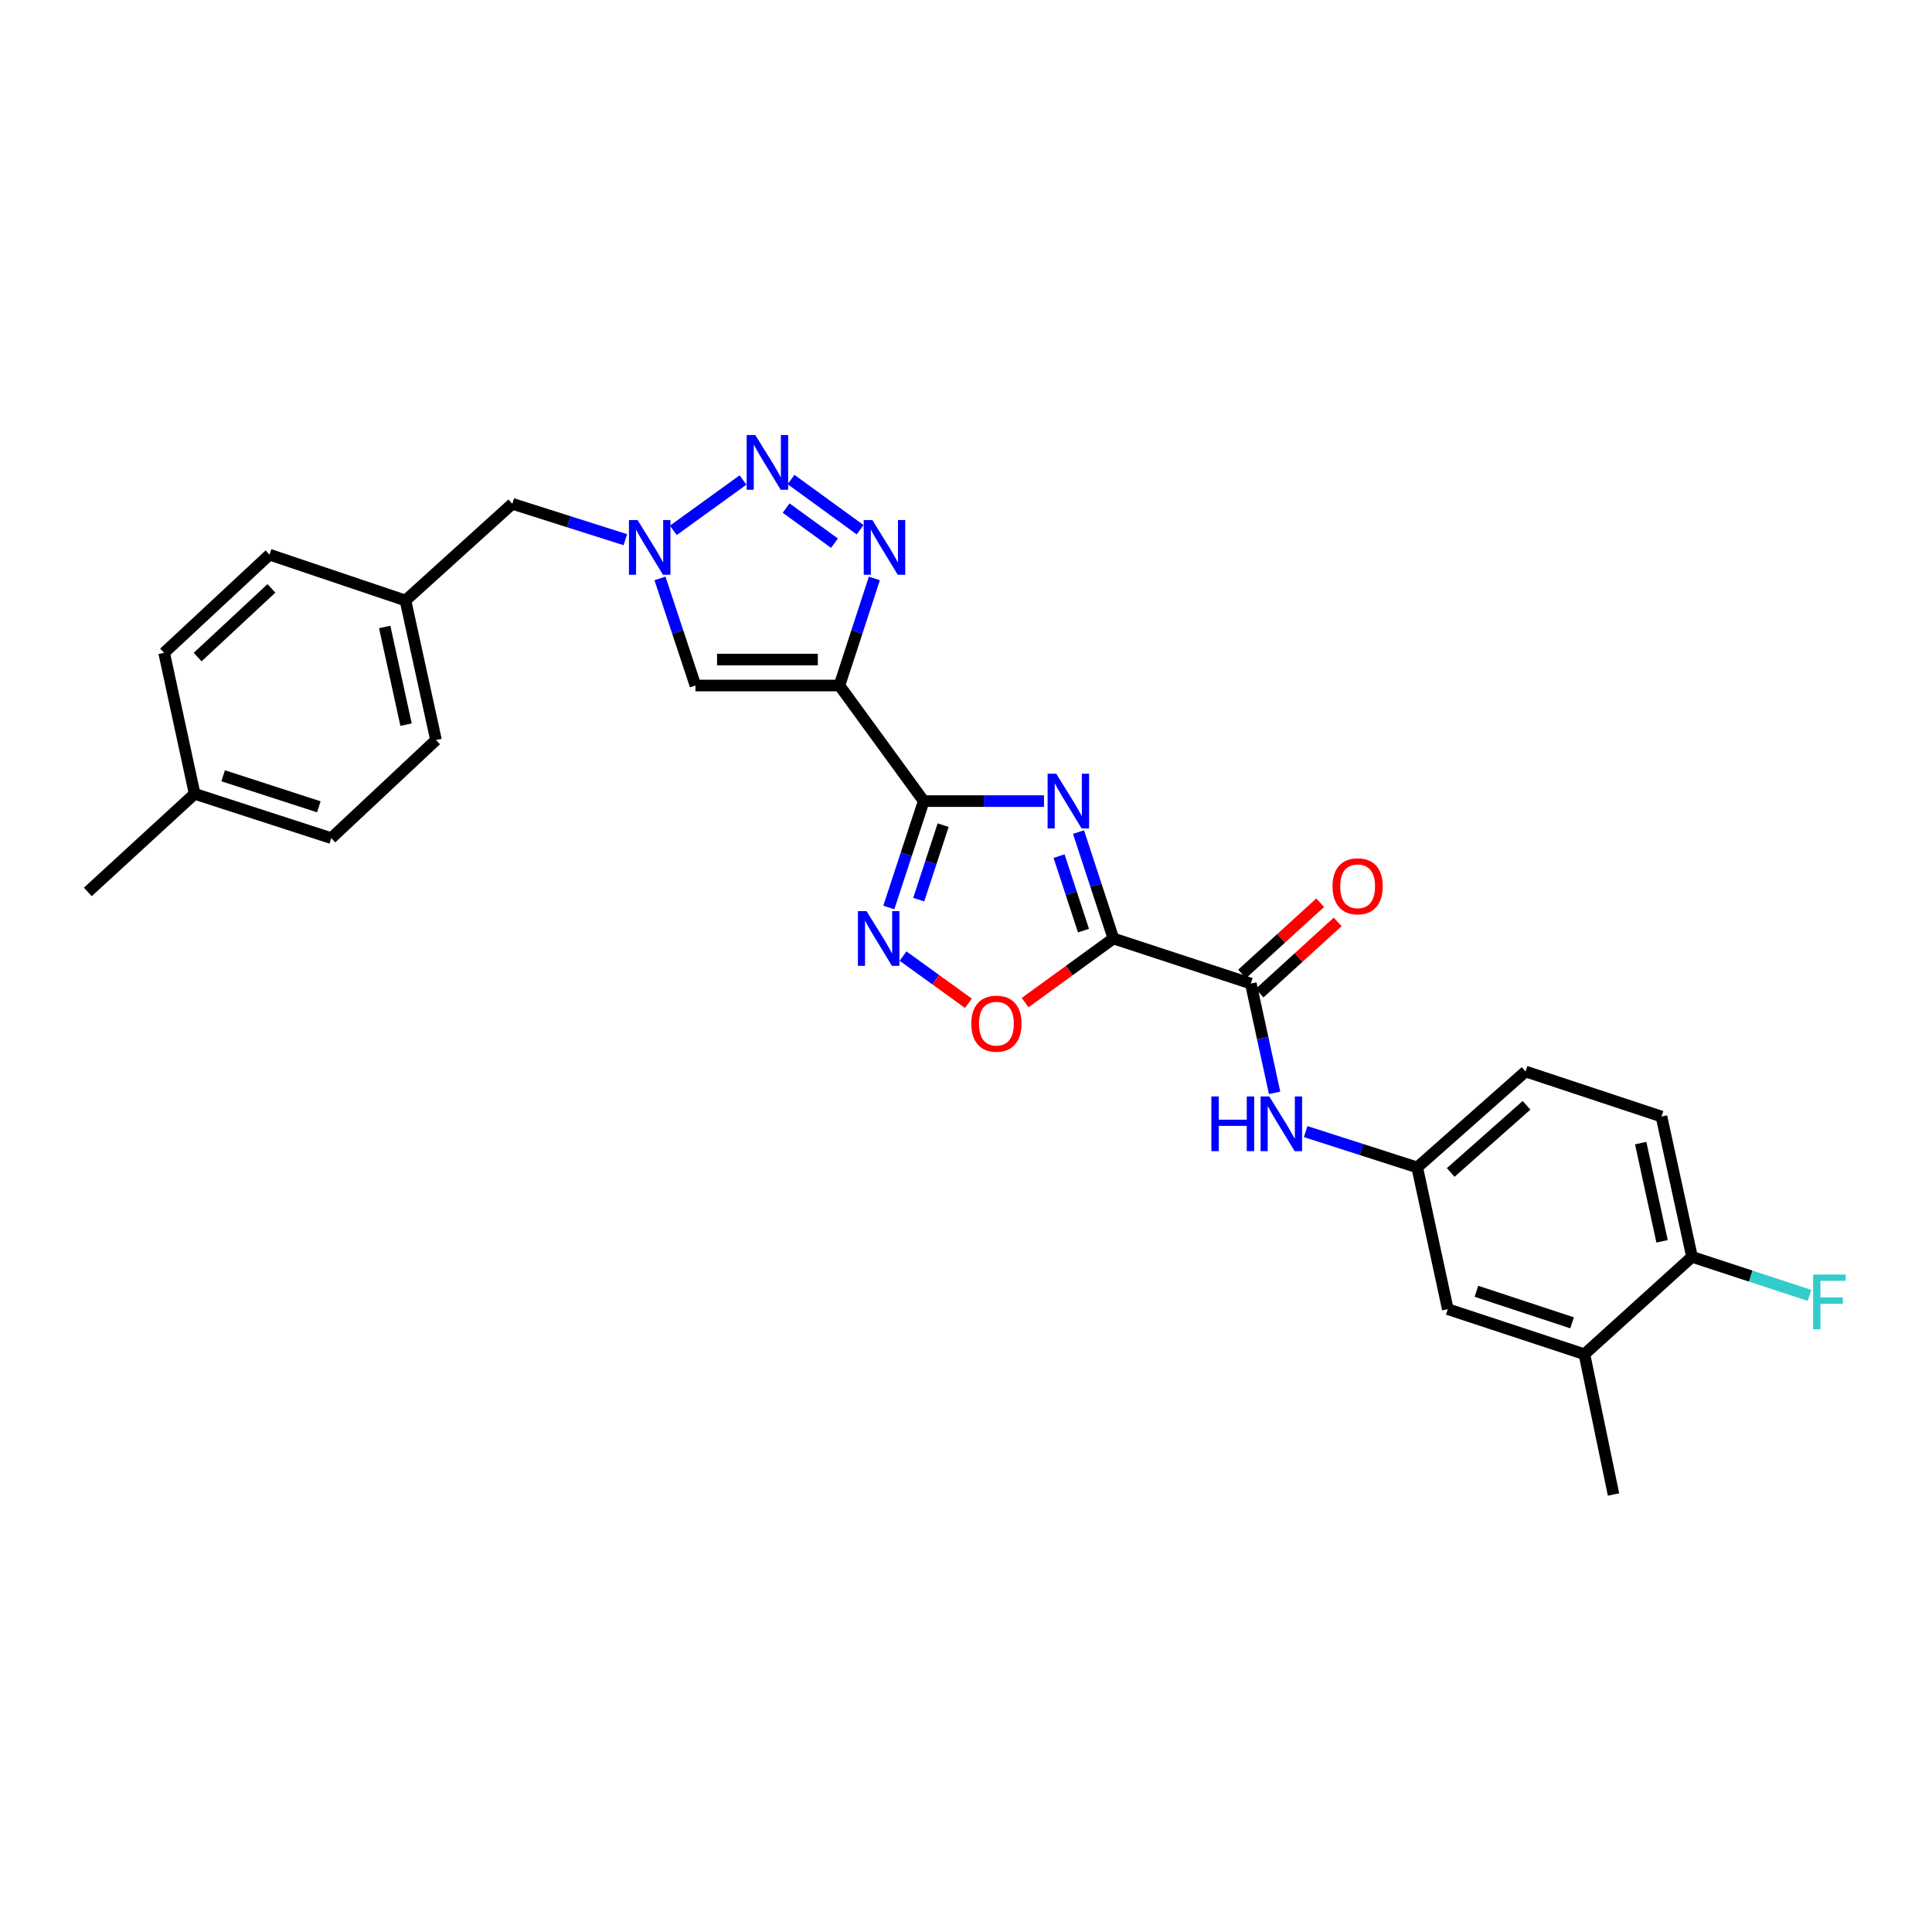 <?xml version='1.0' encoding='iso-8859-1'?>
<svg version='1.1' baseProfile='full'
              xmlns='http://www.w3.org/2000/svg'
                      xmlns:rdkit='http://www.rdkit.org/xml'
                      xmlns:xlink='http://www.w3.org/1999/xlink'
                  xml:space='preserve'
width='1000px' height='1000px' viewBox='0 0 1000 1000'>
<!-- END OF HEADER -->
<rect style='opacity:1.0;fill:#FFFFFF;stroke:none' width='1000' height='1000' x='0' y='0'> </rect>
<path class='bond-0' d='M 558.235,430.678 L 567.261,458.218' style='fill:none;fill-rule:evenodd;stroke:#0000FF;stroke-width:6px;stroke-linecap:butt;stroke-linejoin:miter;stroke-opacity:1' />
<path class='bond-0' d='M 567.261,458.218 L 576.287,485.758' style='fill:none;fill-rule:evenodd;stroke:#000000;stroke-width:6px;stroke-linecap:butt;stroke-linejoin:miter;stroke-opacity:1' />
<path class='bond-0' d='M 548.174,443.125 L 554.492,462.403' style='fill:none;fill-rule:evenodd;stroke:#0000FF;stroke-width:6px;stroke-linecap:butt;stroke-linejoin:miter;stroke-opacity:1' />
<path class='bond-0' d='M 554.492,462.403 L 560.81,481.681' style='fill:none;fill-rule:evenodd;stroke:#000000;stroke-width:6px;stroke-linecap:butt;stroke-linejoin:miter;stroke-opacity:1' />
<path class='bond-1' d='M 540.37,414.647 L 509.242,414.647' style='fill:none;fill-rule:evenodd;stroke:#0000FF;stroke-width:6px;stroke-linecap:butt;stroke-linejoin:miter;stroke-opacity:1' />
<path class='bond-1' d='M 509.242,414.647 L 478.115,414.647' style='fill:none;fill-rule:evenodd;stroke:#000000;stroke-width:6px;stroke-linecap:butt;stroke-linejoin:miter;stroke-opacity:1' />
<path class='bond-8' d='M 576.287,485.758 L 647.42,509.086' style='fill:none;fill-rule:evenodd;stroke:#000000;stroke-width:6px;stroke-linecap:butt;stroke-linejoin:miter;stroke-opacity:1' />
<path class='bond-9' d='M 576.287,485.758 L 553.448,502.36' style='fill:none;fill-rule:evenodd;stroke:#000000;stroke-width:6px;stroke-linecap:butt;stroke-linejoin:miter;stroke-opacity:1' />
<path class='bond-9' d='M 553.448,502.36 L 530.61,518.961' style='fill:none;fill-rule:evenodd;stroke:#FF0000;stroke-width:6px;stroke-linecap:butt;stroke-linejoin:miter;stroke-opacity:1' />
<path class='bond-2' d='M 478.115,414.647 L 434.483,354.823' style='fill:none;fill-rule:evenodd;stroke:#000000;stroke-width:6px;stroke-linecap:butt;stroke-linejoin:miter;stroke-opacity:1' />
<path class='bond-5' d='M 478.115,414.647 L 469.084,442.187' style='fill:none;fill-rule:evenodd;stroke:#000000;stroke-width:6px;stroke-linecap:butt;stroke-linejoin:miter;stroke-opacity:1' />
<path class='bond-5' d='M 469.084,442.187 L 460.052,469.727' style='fill:none;fill-rule:evenodd;stroke:#0000FF;stroke-width:6px;stroke-linecap:butt;stroke-linejoin:miter;stroke-opacity:1' />
<path class='bond-5' d='M 488.174,427.096 L 481.852,446.374' style='fill:none;fill-rule:evenodd;stroke:#000000;stroke-width:6px;stroke-linecap:butt;stroke-linejoin:miter;stroke-opacity:1' />
<path class='bond-5' d='M 481.852,446.374 L 475.529,465.652' style='fill:none;fill-rule:evenodd;stroke:#0000FF;stroke-width:6px;stroke-linecap:butt;stroke-linejoin:miter;stroke-opacity:1' />
<path class='bond-3' d='M 434.483,354.823 L 443.526,327.104' style='fill:none;fill-rule:evenodd;stroke:#000000;stroke-width:6px;stroke-linecap:butt;stroke-linejoin:miter;stroke-opacity:1' />
<path class='bond-3' d='M 443.526,327.104 L 452.57,299.386' style='fill:none;fill-rule:evenodd;stroke:#0000FF;stroke-width:6px;stroke-linecap:butt;stroke-linejoin:miter;stroke-opacity:1' />
<path class='bond-7' d='M 434.483,354.823 L 359.968,354.823' style='fill:none;fill-rule:evenodd;stroke:#000000;stroke-width:6px;stroke-linecap:butt;stroke-linejoin:miter;stroke-opacity:1' />
<path class='bond-7' d='M 423.305,341.386 L 371.145,341.386' style='fill:none;fill-rule:evenodd;stroke:#000000;stroke-width:6px;stroke-linecap:butt;stroke-linejoin:miter;stroke-opacity:1' />
<path class='bond-4' d='M 445.191,274.183 L 409.433,248.205' style='fill:none;fill-rule:evenodd;stroke:#0000FF;stroke-width:6px;stroke-linecap:butt;stroke-linejoin:miter;stroke-opacity:1' />
<path class='bond-4' d='M 431.929,281.157 L 406.899,262.973' style='fill:none;fill-rule:evenodd;stroke:#0000FF;stroke-width:6px;stroke-linecap:butt;stroke-linejoin:miter;stroke-opacity:1' />
<path class='bond-29' d='M 384.591,248.443 L 348.511,274.51' style='fill:none;fill-rule:evenodd;stroke:#0000FF;stroke-width:6px;stroke-linecap:butt;stroke-linejoin:miter;stroke-opacity:1' />
<path class='bond-28' d='M 467.414,494.872 L 484.331,507.089' style='fill:none;fill-rule:evenodd;stroke:#0000FF;stroke-width:6px;stroke-linecap:butt;stroke-linejoin:miter;stroke-opacity:1' />
<path class='bond-28' d='M 484.331,507.089 L 501.248,519.307' style='fill:none;fill-rule:evenodd;stroke:#FF0000;stroke-width:6px;stroke-linecap:butt;stroke-linejoin:miter;stroke-opacity:1' />
<path class='bond-6' d='M 341.598,299.389 L 350.783,327.106' style='fill:none;fill-rule:evenodd;stroke:#0000FF;stroke-width:6px;stroke-linecap:butt;stroke-linejoin:miter;stroke-opacity:1' />
<path class='bond-6' d='M 350.783,327.106 L 359.968,354.823' style='fill:none;fill-rule:evenodd;stroke:#000000;stroke-width:6px;stroke-linecap:butt;stroke-linejoin:miter;stroke-opacity:1' />
<path class='bond-16' d='M 323.676,279.343 L 294.427,270.054' style='fill:none;fill-rule:evenodd;stroke:#0000FF;stroke-width:6px;stroke-linecap:butt;stroke-linejoin:miter;stroke-opacity:1' />
<path class='bond-16' d='M 294.427,270.054 L 265.178,260.765' style='fill:none;fill-rule:evenodd;stroke:#000000;stroke-width:6px;stroke-linecap:butt;stroke-linejoin:miter;stroke-opacity:1' />
<path class='bond-10' d='M 647.42,509.086 L 653.578,537.372' style='fill:none;fill-rule:evenodd;stroke:#000000;stroke-width:6px;stroke-linecap:butt;stroke-linejoin:miter;stroke-opacity:1' />
<path class='bond-10' d='M 653.578,537.372 L 659.736,565.658' style='fill:none;fill-rule:evenodd;stroke:#0000FF;stroke-width:6px;stroke-linecap:butt;stroke-linejoin:miter;stroke-opacity:1' />
<path class='bond-14' d='M 651.947,514.05 L 672.158,495.618' style='fill:none;fill-rule:evenodd;stroke:#000000;stroke-width:6px;stroke-linecap:butt;stroke-linejoin:miter;stroke-opacity:1' />
<path class='bond-14' d='M 672.158,495.618 L 692.369,477.186' style='fill:none;fill-rule:evenodd;stroke:#FF0000;stroke-width:6px;stroke-linecap:butt;stroke-linejoin:miter;stroke-opacity:1' />
<path class='bond-14' d='M 642.893,504.122 L 663.104,485.69' style='fill:none;fill-rule:evenodd;stroke:#000000;stroke-width:6px;stroke-linecap:butt;stroke-linejoin:miter;stroke-opacity:1' />
<path class='bond-14' d='M 663.104,485.69 L 683.315,467.258' style='fill:none;fill-rule:evenodd;stroke:#FF0000;stroke-width:6px;stroke-linecap:butt;stroke-linejoin:miter;stroke-opacity:1' />
<path class='bond-12' d='M 675.81,585.716 L 704.684,594.986' style='fill:none;fill-rule:evenodd;stroke:#0000FF;stroke-width:6px;stroke-linecap:butt;stroke-linejoin:miter;stroke-opacity:1' />
<path class='bond-12' d='M 704.684,594.986 L 733.558,604.257' style='fill:none;fill-rule:evenodd;stroke:#000000;stroke-width:6px;stroke-linecap:butt;stroke-linejoin:miter;stroke-opacity:1' />
<path class='bond-11' d='M 820.099,700.95 L 749.376,677.622' style='fill:none;fill-rule:evenodd;stroke:#000000;stroke-width:6px;stroke-linecap:butt;stroke-linejoin:miter;stroke-opacity:1' />
<path class='bond-11' d='M 813.7,684.69 L 764.194,668.361' style='fill:none;fill-rule:evenodd;stroke:#000000;stroke-width:6px;stroke-linecap:butt;stroke-linejoin:miter;stroke-opacity:1' />
<path class='bond-26' d='M 820.099,700.95 L 835.156,773.547' style='fill:none;fill-rule:evenodd;stroke:#000000;stroke-width:6px;stroke-linecap:butt;stroke-linejoin:miter;stroke-opacity:1' />
<path class='bond-30' d='M 820.099,700.95 L 875.78,650.539' style='fill:none;fill-rule:evenodd;stroke:#000000;stroke-width:6px;stroke-linecap:butt;stroke-linejoin:miter;stroke-opacity:1' />
<path class='bond-15' d='M 733.558,604.257 L 749.376,677.622' style='fill:none;fill-rule:evenodd;stroke:#000000;stroke-width:6px;stroke-linecap:butt;stroke-linejoin:miter;stroke-opacity:1' />
<path class='bond-19' d='M 733.558,604.257 L 789.635,554.607' style='fill:none;fill-rule:evenodd;stroke:#000000;stroke-width:6px;stroke-linecap:butt;stroke-linejoin:miter;stroke-opacity:1' />
<path class='bond-19' d='M 750.877,606.87 L 790.131,572.115' style='fill:none;fill-rule:evenodd;stroke:#000000;stroke-width:6px;stroke-linecap:butt;stroke-linejoin:miter;stroke-opacity:1' />
<path class='bond-13' d='M 875.78,650.539 L 859.977,577.92' style='fill:none;fill-rule:evenodd;stroke:#000000;stroke-width:6px;stroke-linecap:butt;stroke-linejoin:miter;stroke-opacity:1' />
<path class='bond-13' d='M 860.28,642.504 L 849.218,591.67' style='fill:none;fill-rule:evenodd;stroke:#000000;stroke-width:6px;stroke-linecap:butt;stroke-linejoin:miter;stroke-opacity:1' />
<path class='bond-20' d='M 875.78,650.539 L 906.19,660.515' style='fill:none;fill-rule:evenodd;stroke:#000000;stroke-width:6px;stroke-linecap:butt;stroke-linejoin:miter;stroke-opacity:1' />
<path class='bond-20' d='M 906.19,660.515 L 936.6,670.491' style='fill:none;fill-rule:evenodd;stroke:#33CCCC;stroke-width:6px;stroke-linecap:butt;stroke-linejoin:miter;stroke-opacity:1' />
<path class='bond-18' d='M 265.178,260.765 L 209.87,310.81' style='fill:none;fill-rule:evenodd;stroke:#000000;stroke-width:6px;stroke-linecap:butt;stroke-linejoin:miter;stroke-opacity:1' />
<path class='bond-17' d='M 859.977,577.92 L 789.635,554.607' style='fill:none;fill-rule:evenodd;stroke:#000000;stroke-width:6px;stroke-linecap:butt;stroke-linejoin:miter;stroke-opacity:1' />
<path class='bond-22' d='M 209.87,310.81 L 139.513,287.093' style='fill:none;fill-rule:evenodd;stroke:#000000;stroke-width:6px;stroke-linecap:butt;stroke-linejoin:miter;stroke-opacity:1' />
<path class='bond-23' d='M 209.87,310.81 L 225.673,383.04' style='fill:none;fill-rule:evenodd;stroke:#000000;stroke-width:6px;stroke-linecap:butt;stroke-linejoin:miter;stroke-opacity:1' />
<path class='bond-23' d='M 199.114,324.516 L 210.176,375.078' style='fill:none;fill-rule:evenodd;stroke:#000000;stroke-width:6px;stroke-linecap:butt;stroke-linejoin:miter;stroke-opacity:1' />
<path class='bond-21' d='M 100.747,410.885 L 171.485,433.824' style='fill:none;fill-rule:evenodd;stroke:#000000;stroke-width:6px;stroke-linecap:butt;stroke-linejoin:miter;stroke-opacity:1' />
<path class='bond-21' d='M 115.503,401.544 L 165.02,417.602' style='fill:none;fill-rule:evenodd;stroke:#000000;stroke-width:6px;stroke-linecap:butt;stroke-linejoin:miter;stroke-opacity:1' />
<path class='bond-27' d='M 100.747,410.885 L 45.455,461.661' style='fill:none;fill-rule:evenodd;stroke:#000000;stroke-width:6px;stroke-linecap:butt;stroke-linejoin:miter;stroke-opacity:1' />
<path class='bond-31' d='M 100.747,410.885 L 84.959,337.892' style='fill:none;fill-rule:evenodd;stroke:#000000;stroke-width:6px;stroke-linecap:butt;stroke-linejoin:miter;stroke-opacity:1' />
<path class='bond-25' d='M 139.513,287.093 L 84.959,337.892' style='fill:none;fill-rule:evenodd;stroke:#000000;stroke-width:6px;stroke-linecap:butt;stroke-linejoin:miter;stroke-opacity:1' />
<path class='bond-25' d='M 140.487,304.547 L 102.299,340.106' style='fill:none;fill-rule:evenodd;stroke:#000000;stroke-width:6px;stroke-linecap:butt;stroke-linejoin:miter;stroke-opacity:1' />
<path class='bond-24' d='M 225.673,383.04 L 171.485,433.824' style='fill:none;fill-rule:evenodd;stroke:#000000;stroke-width:6px;stroke-linecap:butt;stroke-linejoin:miter;stroke-opacity:1' />
<path  class='atom-0' d='M 546.721 400.487
L 556.001 415.487
Q 556.921 416.967, 558.401 419.647
Q 559.881 422.327, 559.961 422.487
L 559.961 400.487
L 563.721 400.487
L 563.721 428.807
L 559.841 428.807
L 549.881 412.407
Q 548.721 410.487, 547.481 408.287
Q 546.281 406.087, 545.921 405.407
L 545.921 428.807
L 542.241 428.807
L 542.241 400.487
L 546.721 400.487
' fill='#0000FF'/>
<path  class='atom-4' d='M 451.543 269.186
L 460.823 284.186
Q 461.743 285.666, 463.223 288.346
Q 464.703 291.026, 464.783 291.186
L 464.783 269.186
L 468.543 269.186
L 468.543 297.506
L 464.663 297.506
L 454.703 281.106
Q 453.543 279.186, 452.303 276.986
Q 451.103 274.786, 450.743 274.106
L 450.743 297.506
L 447.063 297.506
L 447.063 269.186
L 451.543 269.186
' fill='#0000FF'/>
<path  class='atom-5' d='M 390.95 225.165
L 400.23 240.165
Q 401.15 241.645, 402.63 244.325
Q 404.11 247.005, 404.19 247.165
L 404.19 225.165
L 407.95 225.165
L 407.95 253.485
L 404.07 253.485
L 394.11 237.085
Q 392.95 235.165, 391.71 232.965
Q 390.51 230.765, 390.15 230.085
L 390.15 253.485
L 386.47 253.485
L 386.47 225.165
L 390.95 225.165
' fill='#0000FF'/>
<path  class='atom-6' d='M 448.535 471.598
L 457.815 486.598
Q 458.735 488.078, 460.215 490.758
Q 461.695 493.438, 461.775 493.598
L 461.775 471.598
L 465.535 471.598
L 465.535 499.918
L 461.655 499.918
L 451.695 483.518
Q 450.535 481.598, 449.295 479.398
Q 448.095 477.198, 447.735 476.518
L 447.735 499.918
L 444.055 499.918
L 444.055 471.598
L 448.535 471.598
' fill='#0000FF'/>
<path  class='atom-7' d='M 330.021 269.186
L 339.301 284.186
Q 340.221 285.666, 341.701 288.346
Q 343.181 291.026, 343.261 291.186
L 343.261 269.186
L 347.021 269.186
L 347.021 297.506
L 343.141 297.506
L 333.181 281.106
Q 332.021 279.186, 330.781 276.986
Q 329.581 274.786, 329.221 274.106
L 329.221 297.506
L 325.541 297.506
L 325.541 269.186
L 330.021 269.186
' fill='#0000FF'/>
<path  class='atom-10' d='M 502.739 529.851
Q 502.739 523.051, 506.099 519.251
Q 509.459 515.451, 515.739 515.451
Q 522.019 515.451, 525.379 519.251
Q 528.739 523.051, 528.739 529.851
Q 528.739 536.731, 525.339 540.651
Q 521.939 544.531, 515.739 544.531
Q 509.499 544.531, 506.099 540.651
Q 502.739 536.771, 502.739 529.851
M 515.739 541.331
Q 520.059 541.331, 522.379 538.451
Q 524.739 535.531, 524.739 529.851
Q 524.739 524.291, 522.379 521.491
Q 520.059 518.651, 515.739 518.651
Q 511.419 518.651, 509.059 521.451
Q 506.739 524.251, 506.739 529.851
Q 506.739 535.571, 509.059 538.451
Q 511.419 541.331, 515.739 541.331
' fill='#FF0000'/>
<path  class='atom-11' d='M 627.004 567.515
L 630.844 567.515
L 630.844 579.555
L 645.324 579.555
L 645.324 567.515
L 649.164 567.515
L 649.164 595.835
L 645.324 595.835
L 645.324 582.755
L 630.844 582.755
L 630.844 595.835
L 627.004 595.835
L 627.004 567.515
' fill='#0000FF'/>
<path  class='atom-11' d='M 656.964 567.515
L 666.244 582.515
Q 667.164 583.995, 668.644 586.675
Q 670.124 589.355, 670.204 589.515
L 670.204 567.515
L 673.964 567.515
L 673.964 595.835
L 670.084 595.835
L 660.124 579.435
Q 658.964 577.515, 657.724 575.315
Q 656.524 573.115, 656.164 572.435
L 656.164 595.835
L 652.484 595.835
L 652.484 567.515
L 656.964 567.515
' fill='#0000FF'/>
<path  class='atom-15' d='M 689.713 458.74
Q 689.713 451.94, 693.073 448.14
Q 696.433 444.34, 702.713 444.34
Q 708.993 444.34, 712.353 448.14
Q 715.713 451.94, 715.713 458.74
Q 715.713 465.62, 712.313 469.54
Q 708.913 473.42, 702.713 473.42
Q 696.473 473.42, 693.073 469.54
Q 689.713 465.66, 689.713 458.74
M 702.713 470.22
Q 707.033 470.22, 709.353 467.34
Q 711.713 464.42, 711.713 458.74
Q 711.713 453.18, 709.353 450.38
Q 707.033 447.54, 702.713 447.54
Q 698.393 447.54, 696.033 450.34
Q 693.713 453.14, 693.713 458.74
Q 693.713 464.46, 696.033 467.34
Q 698.393 470.22, 702.713 470.22
' fill='#FF0000'/>
<path  class='atom-21' d='M 938.471 659.707
L 955.311 659.707
L 955.311 662.947
L 942.271 662.947
L 942.271 671.547
L 953.871 671.547
L 953.871 674.827
L 942.271 674.827
L 942.271 688.027
L 938.471 688.027
L 938.471 659.707
' fill='#33CCCC'/>
</svg>
